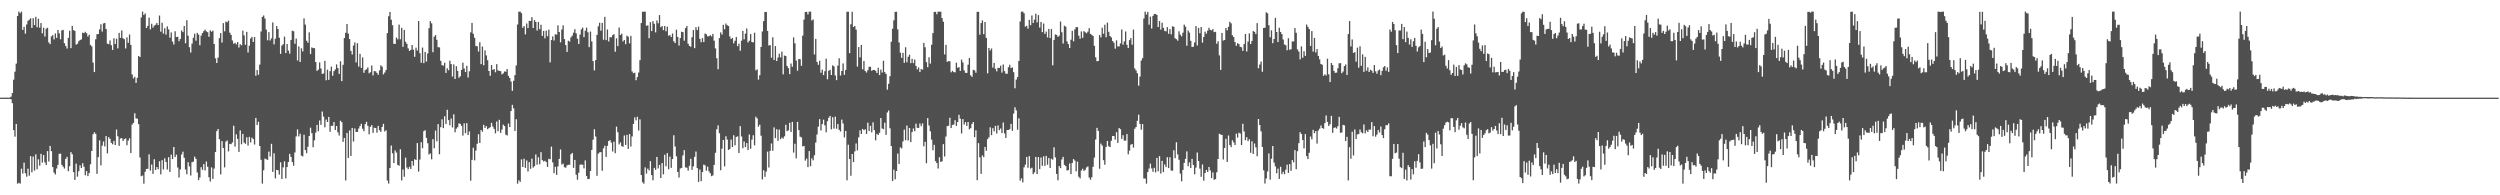 <svg xmlns="http://www.w3.org/2000/svg" width="1920" height="150"><path fill="#4f4f4f" d="M0 74.998h1v1H0zM1 74.989h1v1H1zM2 74.986h1v1H2zM3 74.989h1v1H3zM4 74.982h1v1H4zM5 74.982h1v1H5zM6 74.986h1v1H6zM7 74.982h1v1H7zM8 74.252h1v2.007H8zM9 71.468h1v7.807H9zM10 61.16h1v38.769H10zM11 55.039h1v49.909H11zM12 48.85h1v46.351H12zM13 12.263h1v128.814H13zM14 8.922h1v131.437H14zM15 10.137h1v130.936H15zM16 8.922h1v120.634H16zM17 22.993h1v110.277H17zM18 20.599h1v104.278H18zM19 25.88h1v107.162H19zM20 18.764h1v116.906H20zM21 16.051h1v113.479H21zM22 15.108h1v119.849H22zM23 14.035h1v105.884H23zM24 21.469h1v110.865H24zM25 13.966h1v106.235H25zM26 19.258h1v111.772H26zM27 12.897h1v105.614H27zM28 20.931h1v109.032H28zM29 14.378h1v107.999H29zM30 21.233h1v106.024H30zM31 17.729h1v100.439H31zM32 25.573h1v99.261H32zM33 21.252h1v97.814H33zM34 28.045h1v96.672H34zM35 22.002h1v104.74H35zM36 21.334h1v94.747H36zM37 32.565h1v91.515H37zM38 33.879h1v78.176H38zM39 27.965h1v88.148H39zM40 27.006h1v101.302H40zM41 30.27h1v102.271H41zM42 25.687h1v108.3H42zM43 29.089h1v100.364H43zM44 23.016h1v103.662H44zM45 25.603h1v92.561H45zM46 30.151h1v87.803H46zM47 23.341h1v103.243H47zM48 22.92h1v105.095H48zM49 33.154h1v96.265H49zM50 35.298h1v86.768H50zM51 37.289h1v83.186H51zM52 29.107h1v102.385H52zM53 23.6h1v104.022H53zM54 36.971h1v79.865H54zM55 19.867h1v98.613H55zM56 23.156h1v109.036H56zM57 23.689h1v114.514H57zM58 34.259h1v91.419H58zM59 33.646h1v102.031H59zM60 31.673h1v99.872H60zM61 30.771h1v96.21H61zM62 30.244h1v98.801H62zM63 25.106h1v100.217H63zM64 25.431h1v102.591H64zM65 24.431h1v110.236H65zM66 25.495h1v105.931H66zM67 28.068h1v107.219H67zM68 26.658h1v106.292H68zM69 34.522h1v91.628H69zM70 35.621h1v80.286H70zM71 48.083h1v55.019H71zM72 55.369h1v46.283H72zM73 30.139h1v72.607H73zM74 26.331h1v107.194H74zM75 26.136h1v94.555H75zM76 22.602h1v85.227H76zM77 18.64h1v108.37H77zM78 24.209h1v87.702H78zM79 17.999h1v90.702H79zM80 17.599h1v94.818H80zM81 22.321h1v82.16H81zM82 33.543h1v84.278H82zM83 33.911h1v71.442H83zM84 31.098h1v75.488H84zM85 34.692h1v75.017H85zM86 38.349h1v72.479H86zM87 29.432h1v78.771H87zM88 33.865h1v77.514H88zM89 29.675h1v69.805H89zM90 37.122h1v67.505H90zM91 25.23h1v86.779H91zM92 29.105h1v77.23H92zM93 23.396h1v82.705H93zM94 29.411h1v78.78H94zM95 30.096h1v76.784H95zM96 37.241h1v69.043H96zM97 28.702h1v82.827H97zM98 32.861h1v75.115H98zM99 26.477h1v79.755H99zM100 34.509h1v83.056H100zM101 57.193h1v38.476H101zM102 60.228h1v34.209H102zM103 58.974h1v28.032H103zM104 63.622h1v27.24H104zM105 59.711h1v31.495H105zM106 42.979h1v52.341H106zM107 43.838h1v77.1H107zM108 13.403h1v121.936H108zM109 8.931h1v125.871H109zM110 11.533h1v129.524H110zM111 10.304h1v121.646H111zM112 21.57h1v108.178H112zM113 19.867h1v109.753H113zM114 13.568h1v104.948H114zM115 22.563h1v108.469H115zM116 18.212h1v108.144H116zM117 21.263h1v112.28H117zM118 19.682h1v102.644H118zM119 19.022h1v111.536H119zM120 17.679h1v110.618H120zM121 19.272h1v110.746H121zM122 11.95h1v111.881H122zM123 24.316h1v109.629H123zM124 17.516h1v105.521H124zM125 25.797h1v104.37H125zM126 21.641h1v99.97H126zM127 26.564h1v97.865H127zM128 20.27h1v109.908H128zM129 22.572h1v98.16H129zM130 28.951h1v103.07H130zM131 24.925h1v93.841H131zM132 31.895h1v90.256H132zM133 34.129h1v78.762H133zM134 24.007h1v96.61H134zM135 28.402h1v90.398H135zM136 28.258h1v100.337H136zM137 31.645h1v104.695H137zM138 29.926h1v100.186H138zM139 23.38h1v95.239H139zM140 24.692h1v91.801H140zM141 19.949h1v101.259H141zM142 33.252h1v96.933H142zM143 15.573h1v118.238H143zM144 27.468h1v97.166H144zM145 36.237h1v91.547H145zM146 40.352h1v94.482H146zM147 33.481h1v91.142H147zM148 28.995h1v95.152H148zM149 25.925h1v94.372H149zM150 31.215h1v90.801H150zM151 25.239h1v107.217H151zM152 26.589h1v111.756H152zM153 34.689h1v101.683H153zM154 27.39h1v101.007H154zM155 25.399h1v105.132H155zM156 23.888h1v102.174H156zM157 22.808h1v108.055H157zM158 24.09h1v99.982H158zM159 24.733h1v103.344H159zM160 28.258h1v107.885H160zM161 23.293h1v116.1H161zM162 24.362h1v104.193H162zM163 23.527h1v113.889H163zM164 33.82h1v95.654H164zM165 44.783h1v72.024H165zM166 48.409h1v52.376H166zM167 44.229h1v54.827H167zM168 29.297h1v77.601H168zM169 25.433h1v108.51H169zM170 32.689h1v75.713H170zM171 17.773h1v95.932H171zM172 24.067h1v104.486H172zM173 16.573h1v92.231H173zM174 17.118h1v90.757H174zM175 15.836h1v100.432H175zM176 25.104h1v85.404H176zM177 26.816h1v83.946H177zM178 31.075h1v78.354H178zM179 33.568h1v62.98H179zM180 32.872h1v79.686H180zM181 34.076h1v69.08H181zM182 32.247h1v74.413H182zM183 36.516h1v80.156H183zM184 33.929h1v66.203H184zM185 34.818h1v75.967H185zM186 23.531h1v79.324H186zM187 27.184h1v82.332H187zM188 34.403h1v76.059H188zM189 24.493h1v80.913H189zM190 40.279h1v71.529H190zM191 35.065h1v70.075H191zM192 29.61h1v79.814H192zM193 28.326h1v77.411H193zM194 32.227h1v74.6H194zM195 28.482h1v82.543H195zM196 58.186h1v32.408H196zM197 53.764h1v42.213H197zM198 57.456h1v36.095H198zM199 49.615h1v62.513H199zM200 24.179h1v98.553H200zM201 12.975h1v128.05H201zM202 11.872h1v118.917H202zM203 14.225h1v107.592H203zM204 22.714h1v99.581H204zM205 30.917h1v91.854H205zM206 24.694h1v91.723H206zM207 31.091h1v89.114H207zM208 29.466h1v80.979H208zM209 17.21h1v114.809H209zM210 34.085h1v83.635H210zM211 29.711h1v107.306H211zM212 20.039h1v110.49H212zM213 22.337h1v108.391H213zM214 28.99h1v105.095H214zM215 41.352h1v83.344H215zM216 35.017h1v102.438H216zM217 33.971h1v94.605H217zM218 28.088h1v95.839H218zM219 40.752h1v96.274H219zM220 33.788h1v94.502H220zM221 38.864h1v85.544H221zM222 41.203h1v76.967H222zM223 30.7h1v89.819H223zM224 23.605h1v100.84H224zM225 24.021h1v103.202H225zM226 33.602h1v83.513H226zM227 29.659h1v75.12H227zM228 46.452h1v52.904H228zM229 35.625h1v69.114H229zM230 47.603h1v55.09H230zM231 37.054h1v82.506H231zM232 39.462h1v80.664H232zM233 14.129h1v89.338H233zM234 18.913h1v96.301H234zM235 31.265h1v86.372H235zM236 32.822h1v79.869H236zM237 24.868h1v79.601H237zM238 41.521h1v56.535H238zM239 36.397h1v65.868H239zM240 36.987h1v76.088H240zM241 36.974h1v70.792H241zM242 47.69h1v54.15H242zM243 54.444h1v41.449H243zM244 53.46h1v47.322H244zM245 47.926h1v44.573H245zM246 52.565h1v43.346H246zM247 56.767h1v28.885H247zM248 56.348h1v33.191H248zM249 46.733h1v50.989H249zM250 61.642h1v30.19H250zM251 53.529h1v40.169H251zM252 61.347h1v28.434H252zM253 54.678h1v46.526H253zM254 51.125h1v45.564H254zM255 58.175h1v38.425H255zM256 54.613h1v39.11H256zM257 53.318h1v46.5H257zM258 49.457h1v47.311H258zM259 52.254h1v49.398H259zM260 56.738h1v47.347H260zM261 47.074h1v45.635H261zM262 62.29h1v31.536H262zM263 49.743h1v59.19H263zM264 29.194h1v76.759H264zM265 25.124h1v113.459H265zM266 18.498h1v83.591H266zM267 25.854h1v95.427H267zM268 29.981h1v70.215H268zM269 39.066h1v80.673H269zM270 41.819h1v56.441H270zM271 34.996h1v73.706H271zM272 32.609h1v66.008H272zM273 47.903h1v53.397H273zM274 33.176h1v68.127H274zM275 51.141h1v47.594H275zM276 41.386h1v55.44H276zM277 52.103h1v42.996H277zM278 44.073h1v54.779H278zM279 55.902h1v44.852H279zM280 53.835h1v41.517H280zM281 53.201h1v40.352H281zM282 51.75h1v44.843H282zM283 56.257h1v46.91H283zM284 55.437h1v41.957H284zM285 50.331h1v45.786H285zM286 57.928h1v44.095H286zM287 54.595h1v43.484H287zM288 54.787h1v43.511H288zM289 55.943h1v45.944H289zM290 57.39h1v39.252H290zM291 53.993h1v46.075H291zM292 50.164h1v51.103H292zM293 51.224h1v46.262H293zM294 57.163h1v37.974H294zM295 55.726h1v45.262H295zM296 53.824h1v46.242H296zM297 25.424h1v113.228H297zM298 12.486h1v128.505H298zM299 9.142h1v119.865H299zM300 15.161h1v96.633H300zM301 19.345h1v98.423H301zM302 33.584h1v91.65H302zM303 33.765h1v81.813H303zM304 28.837h1v88.384H304zM305 30.199h1v96.462H305zM306 18.901h1v108.382H306zM307 30.155h1v84.461H307zM308 21.352h1v117.267H308zM309 35.918h1v94.216H309zM310 22.925h1v112.811H310zM311 32.071h1v88.995H311zM312 33.62h1v94.99H312zM313 37.143h1v92.756H313zM314 39.171h1v88.911H314zM315 38.297h1v91.458H315zM316 34.545h1v89.107H316zM317 38.095h1v89.101H317zM318 43.602h1v78.643H318zM319 36.623h1v86.322H319zM320 38.807h1v71.076H320zM321 16.104h1v115.665H321zM322 40.835h1v81.678H322zM323 48.191h1v61.037H323zM324 36.507h1v77.329H324zM325 48.482h1v52.287H325zM326 39.809h1v60.194H326zM327 47.237h1v58.638H327zM328 41.075h1v68.959H328zM329 21.68h1v96.997H329zM330 16.225h1v101.577H330zM331 17.899h1v104.454H331zM332 40.082h1v66.823H332zM333 28.18h1v85.667H333zM334 26.962h1v73.323H334zM335 30.549h1v77.97H335zM336 36.248h1v59.091H336zM337 36.417h1v82.078H337zM338 46.699h1v50.986H338zM339 50.029h1v41.595H339zM340 50.503h1v47.924H340zM341 48.189h1v41.087H341zM342 56.012h1v39.265H342zM343 52.419h1v31.913H343zM344 53.947h1v38.331H344zM345 46.577h1v49.627H345zM346 49.242h1v41.801H346zM347 58.775h1v39.103H347zM348 49.452h1v38.361H348zM349 60.658h1v40.945H349zM350 50.86h1v47.974H350zM351 54.451h1v43.232H351zM352 59.676h1v35.095H352zM353 58.564h1v36.581H353zM354 53.703h1v42.969H354zM355 48.141h1v55.981H355zM356 52.572h1v42.124H356zM357 55.328h1v46.988H357zM358 50.587h1v43.999H358zM359 59.47h1v44.253H359zM360 54.746h1v46.21H360zM361 24.898h1v113.862H361zM362 17.542h1v105.228H362zM363 25.969h1v87.48H363zM364 28.988h1v94.221H364zM365 35.287h1v80.396H365zM366 35.596h1v74.836H366zM367 39.594h1v63.502H367zM368 32.476h1v77.359H368zM369 49.249h1v50.609H369zM370 35.717h1v65.468H370zM371 50.116h1v45.752H371zM372 38.686h1v59.569H372zM373 42.565h1v54.275H373zM374 46.234h1v52.998H374zM375 54.529h1v43.9H375zM376 58.214h1v39.426H376zM377 49.974h1v44.401H377zM378 53.698h1v43.433H378zM379 53.004h1v45.953H379zM380 55.483h1v46.903H380zM381 49.249h1v44.049H381zM382 54.046h1v46.745H382zM383 54.41h1v37.583H383zM384 54.62h1v47.425H384zM385 57.097h1v42.394H385zM386 56.362h1v39.375H386zM387 54.893h1v41.9H387zM388 55.039h1v48.364H388zM389 52.993h1v51.06H389zM390 58.221h1v36.654H390zM391 59.892h1v37.67H391zM392 62.601h1v22.712H392zM393 69.772h1v10.762H393zM394 62h1v21.268H394zM395 57.706h1v42.845H395zM396 50.203h1v41.387H396zM397 18.858h1v122.22H397zM398 9.02h1v129.428H398zM399 8.922h1v130.758H399zM400 10.087h1v112.334H400zM401 21.32h1v106.928H401zM402 20.036h1v101.852H402zM403 26.431h1v102.509H403zM404 18.031h1v105.221H404zM405 21.552h1v110.208H405zM406 16.04h1v108.459H406zM407 16.143h1v113.477H407zM408 13.213h1v108.64H408zM409 21.499h1v107.205H409zM410 15.484h1v112.133H410zM411 16.841h1v101.79H411zM412 23.454h1v103.072H412zM413 16.837h1v103.969H413zM414 22.405h1v103.735H414zM415 18.981h1v97.901H415zM416 27.557h1v95.445H416zM417 23.776h1v100.24H417zM418 29.459h1v94.012H418zM419 23.504h1v100.95H419zM420 27.809h1v100.408H420zM421 22.808h1v99.171H421zM422 47.935h1v74.363H422zM423 30.759h1v81.884H423zM424 27.967h1v96.761H424zM425 31.068h1v101.921H425zM426 26.317h1v101.767H426zM427 26.608h1v107.679H427zM428 19.437h1v108.366H428zM429 24.559h1v97.462H429zM430 32.515h1v82.298H430zM431 22.682h1v103.692H431zM432 19.469h1v106.152H432zM433 30.002h1v98.412H433zM434 34.685h1v94.113H434zM435 39.89h1v87.128H435zM436 31.272h1v95.306H436zM437 31.879h1v94.644H437zM438 28.729h1v89.728H438zM439 27.39h1v90.069H439zM440 25.067h1v103.852H440zM441 22.424h1v100.391H441zM442 25.616h1v108.563H442zM443 29.739h1v108.316H443zM444 33.772h1v98.84H444zM445 26.569h1v99.929H445zM446 22.538h1v103.781H446zM447 21.181h1v105.354H447zM448 28.5h1v100.824H448zM449 23.557h1v99.652H449zM450 21.213h1v113.99H450zM451 24.786h1v112.765H451zM452 36.209h1v101.195H452zM453 24.223h1v107.1H453zM454 31.817h1v83.31H454zM455 46.902h1v60.41H455zM456 54.082h1v45.171H456zM457 46.111h1v58.743H457zM458 26.756h1v108.27H458zM459 20.229h1v97.807H459zM460 17.436h1v99.613H460zM461 23.547h1v93.218H461zM462 17.567h1v113.605H462zM463 30.519h1v83.44H463zM464 12.973h1v98.931H464zM465 30.807h1v89.721H465zM466 22.643h1v89.4H466zM467 31.863h1v76.486H467zM468 28.585h1v79.041H468zM469 28.665h1v80.849H469zM470 27.054h1v89.288H470zM471 26.216h1v82.659H471zM472 39.752h1v77.922H472zM473 29.43h1v67.848H473zM474 35.431h1v66.155H474zM475 21.087h1v89.842H475zM476 26.905h1v82.447H476zM477 25.802h1v86.436H477zM478 31.858h1v80.838H478zM479 30.695h1v73.332H479zM480 33.952h1v77.347H480zM481 27.393h1v76.168H481zM482 28.205h1v86.148H482zM483 33.259h1v69.725H483zM484 27.534h1v84.978H484zM485 54.893h1v49.918H485zM486 56.236h1v38.924H486zM487 55.822h1v34.358H487zM488 61.581h1v30.87H488zM489 59.205h1v30.453H489zM490 55.692h1v44.537H490zM491 46.255h1v45.424H491zM492 17.702h1v116.766H492zM493 9.025h1v130.906H493zM494 9.02h1v132.037H494zM495 8.922h1v119.634H495zM496 19.835h1v113.559H496zM497 19.439h1v110.037H497zM498 29.338h1v101.511H498zM499 17.045h1v106.768H499zM500 23.868h1v110.632H500zM501 16.244h1v122.268H501zM502 18.295h1v110.623H502zM503 24.868h1v105.58H503zM504 15.729h1v104.806H504zM505 17.873h1v111.467H505zM506 11.593h1v115.001H506zM507 20.895h1v115.839H507zM508 19.995h1v105.225H508zM509 23.147h1v110.721H509zM510 19.972h1v98.885H510zM511 24.037h1v103.687H511zM512 20.471h1v97.088H512zM513 27.443h1v102.541H513zM514 26.889h1v93.392H514zM515 28.445h1v100.485H515zM516 25.683h1v96.464H516zM517 31.764h1v72.124H517zM518 33.005h1v79.517H518zM519 22.774h1v97.283H519zM520 28.372h1v103.676H520zM521 34.946h1v101.374H521zM522 29.26h1v100.174H522zM523 24.378h1v104.612H523zM524 24.687h1v94.651H524zM525 31.24h1v84.042H525zM526 21.616h1v106.954H526zM527 19.993h1v108.824H527zM528 33.547h1v97.482H528zM529 35.291h1v92.026H529zM530 35.907h1v86.066H530zM531 28.546h1v101.937H531zM532 23.115h1v104.614H532zM533 36.96h1v83.507H533zM534 20.881h1v95.498H534zM535 23.101h1v105.972H535zM536 20.43h1v119.268H536zM537 29.814h1v100.392H537zM538 32.476h1v106.681H538zM539 29.301h1v102.861H539zM540 32.327h1v94.097H540zM541 25.758h1v101.197H541zM542 26.392h1v104.619H542zM543 27.944h1v100.064H543zM544 27.782h1v103.859H544zM545 26.967h1v106.139H545zM546 27.94h1v107.366H546zM547 26.035h1v108.654H547zM548 31.231h1v95.427H548zM549 37.154h1v80.174H549zM550 44.762h1v54.571H550zM551 53.123h1v43.165H551zM552 29.224h1v73.058H552zM553 24.893h1v105.88H553zM554 26.543h1v87.638H554zM555 19.054h1v88.441H555zM556 22.456h1v105.287H556zM557 18.093h1v86.582H557zM558 19.329h1v87.841H558zM559 20.041h1v95.179H559zM560 27.992h1v86.436H560zM561 29.988h1v77.191H561zM562 29.118h1v83.827H562zM563 33.27h1v70.579H563zM564 31.268h1v80.355H564zM565 28.388h1v76.802H565zM566 35.422h1v69.251H566zM567 33.559h1v83.964H567zM568 38.983h1v57.876H568zM569 31.208h1v73.598H569zM570 23.698h1v90.155H570zM571 30.228h1v78.411H571zM572 25.804h1v87.12H572zM573 21.849h1v88.027H573zM574 32.597h1v82.639H574zM575 31.288h1v72.019H575zM576 26.166h1v88.082H576zM577 32.277h1v74.951H577zM578 32.552h1v71.348H578zM579 25.14h1v86.464H579zM580 54.002h1v35.656H580zM581 53.256h1v37.69H581zM582 61.121h1v36.137H582zM583 57.77h1v37.997H583zM584 36.065h1v68.155H584zM585 24.147h1v113.692H585zM586 16.232h1v114.555H586zM587 9.222h1v126.626H587zM588 9.096h1v122.705H588zM589 23.749h1v92.659H589zM590 34.923h1v93.701H590zM591 34.66h1v81.188H591zM592 44.332h1v65.83H592zM593 28.596h1v87.203H593zM594 46.074h1v51.753H594zM595 35.387h1v70.693H595zM596 46.836h1v52.456H596zM597 44.176h1v63.985H597zM598 41.249h1v58.237H598zM599 44.085h1v62.804H599zM600 39.61h1v66.04H600zM601 57.097h1v49.359H601zM602 42.654h1v61.994H602zM603 43.025h1v52.783H603zM604 50.658h1v50.078H604zM605 52.341h1v47.743H605zM606 56.946h1v37.354H606zM607 48.82h1v52.529H607zM608 51.288h1v42.357H608zM609 28.729h1v88.453H609zM610 33.263h1v77.166H610zM611 46.474h1v75.182H611zM612 54.314h1v39.3H612zM613 45.261h1v54.612H613zM614 45.536h1v59.421H614zM615 50.592h1v54.953H615zM616 27.413h1v85.015H616zM617 15.07h1v97.033H617zM618 9.201h1v114.156H618zM619 9.068h1v112.758H619zM620 11.066h1v117.294H620zM621 8.958h1v107.074H621zM622 8.929h1v118.759H622zM623 15.72h1v105.9H623zM624 14.964h1v108.169H624zM625 41.81h1v77.441H625zM626 29.869h1v79.663H626zM627 47.564h1v55.727H627zM628 49.757h1v47.53H628zM629 46.646h1v44.859H629zM630 55.863h1v44.31H630zM631 53.405h1v41.934H631zM632 57.635h1v34.246H632zM633 54.698h1v41.577H633zM634 45.037h1v56.619H634zM635 60.851h1v32.252H635zM636 54.302h1v36.152H636zM637 53.661h1v35.351H637zM638 57.58h1v41.749H638zM639 50.178h1v39.892H639zM640 51.018h1v47.771H640zM641 57.969h1v31.611H641zM642 61.551h1v37.336H642zM643 50.359h1v44.825H643zM644 44.728h1v55.013H644zM645 57.992h1v43.031H645zM646 54.508h1v37.34H646zM647 48.683h1v46.136H647zM648 57.472h1v48.039H648zM649 53.703h1v46.871H649zM650 9.036h1v129.455H650zM651 8.94h1v102.206H651zM652 40.787h1v81.399H652zM653 18.629h1v116.322H653zM654 9.004h1v109.292H654zM655 20.755h1v103.742H655zM656 19.904h1v96.354H656zM657 22.723h1v87.448H657zM658 51.141h1v64.344H658zM659 36.129h1v69.37H659zM660 44.071h1v56.042H660zM661 34.575h1v68.338H661zM662 53.172h1v45.825H662zM663 46.845h1v53.159H663zM664 54.485h1v44.788H664zM665 55.696h1v47.155H665zM666 53.927h1v40.272H666zM667 51.24h1v49.439H667zM668 51.283h1v45.404H668zM669 54.387h1v47.288H669zM670 53.714h1v40.213H670zM671 53.773h1v46.18H671zM672 54.366h1v53.406H672zM673 56.055h1v46.761H673zM674 52.027h1v51.641H674zM675 57.639h1v44.356H675zM676 53.455h1v37.153H676zM677 55.705h1v42.976H677zM678 46.651h1v52.63H678zM679 55.403h1v38.835H679zM680 56.797h1v46.709H680zM681 68.852h1v17.526H681zM682 64.355h1v20.536H682zM683 58.498h1v39.991H683zM684 32.046h1v80.142H684zM685 22.062h1v117.009H685zM686 15.639h1v114.649H686zM687 9.13h1v128.597H687zM688 9h1v122.332H688zM689 22.556h1v95.363H689zM690 32.62h1v93.289H690zM691 40.441h1v72.74H691zM692 44.453h1v69.558H692zM693 40.597h1v68.011H693zM694 48.246h1v51.27H694zM695 36.321h1v71.348H695zM696 47.848h1v48.574H696zM697 43.641h1v64.31H697zM698 42h1v56.294H698zM699 48.473h1v60.662H699zM700 45.22h1v56.221H700zM701 48.461h1v50.215H701zM702 45.74h1v55.061H702zM703 50.636h1v44.349H703zM704 53.318h1v44.896H704zM705 51.812h1v46.466H705zM706 55.332h1v39.535H706zM707 53.034h1v43.832H707zM708 53.526h1v41.243H708zM709 32.861h1v79.535H709zM710 36.285h1v72.66H710zM711 47.729h1v77.647H711zM712 51.588h1v39.155H712zM713 43.982h1v52.389H713zM714 48.85h1v52.007H714zM715 34.335h1v72.879H715zM716 25.447h1v89.977H716zM717 9.164h1v102.073H717zM718 9.064h1v114.678H718zM719 10.943h1v114.314H719zM720 8.938h1v120.471H720zM721 8.949h1v111.776H721zM722 8.993h1v115.395H722zM723 13.889h1v110.004H723zM724 16.706h1v94.01H724zM725 41.785h1v78.446H725zM726 34.458h1v70.398H726zM727 47.466h1v49.407H727zM728 46.953h1v49.595H728zM729 47.031h1v43.44H729zM730 55.554h1v42.781H730zM731 54.424h1v41.506H731zM732 55.369h1v40.247H732zM733 55.607h1v36.725H733zM734 48.141h1v48.519H734zM735 52h1v41.767H735zM736 51.544h1v36.624H736zM737 54.46h1v36.69H737zM738 45.77h1v56.731H738zM739 47.992h1v43.504H739zM740 54.025h1v41.664H740zM741 55.891h1v37.942H741zM742 55.996h1v40.739H742zM743 49.679h1v43.999H743zM744 44.543h1v54.823H744zM745 57.857h1v40.581H745zM746 58.999h1v36.185H746zM747 53.611h1v40.069H747zM748 54.014h1v51.309H748zM749 55.868h1v44.23H749zM750 9.057h1v129.348H750zM751 9.05h1v100.897H751zM752 26.619h1v94.193H752zM753 17.695h1v115.85H753zM754 15.635h1v103.728H754zM755 26.216h1v94.52H755zM756 16.917h1v95.946H756zM757 29.095h1v86.677H757zM758 56.321h1v50.513H758zM759 36.809h1v68.64H759zM760 38.779h1v59.006H760zM761 37.207h1v66.594H761zM762 51.913h1v46.521H762zM763 48.306h1v52.543H763zM764 52.856h1v43.834H764zM765 54.79h1v47.775H765zM766 52.041h1v44.257H766zM767 52.247h1v47.713H767zM768 50.441h1v48.27H768zM769 55.737h1v46.436H769zM770 49.5h1v44.61H770zM771 54.632h1v47.81H771zM772 56.584h1v49.35H772zM773 56.632h1v43.218H773zM774 51.604h1v48.258H774zM775 49.731h1v49.444H775zM776 52.336h1v42.79H776zM777 51.764h1v48.668H777zM778 55.437h1v31.787H778zM779 67.795h1v14.58H779zM780 61.146h1v23.664H780zM781 59.196h1v40.44H781zM782 46.788h1v44.095H782zM783 16.493h1v122.245H783zM784 9.027h1v127.967H784zM785 8.922h1v131.151H785zM786 10.206h1v118.29H786zM787 20.49h1v105.999H787zM788 19.803h1v100.732H788zM789 22.009h1v106.828H789zM790 15.241h1v104.678H790zM791 19.341h1v110.121H791zM792 11.856h1v116.96H792zM793 17.628h1v116.123H793zM794 15.106h1v117.274H794zM795 10.499h1v110.004H795zM796 17.187h1v116.48H796zM797 11.593h1v108.97H797zM798 21.153h1v108.739H798zM799 16.841h1v104.154H799zM800 24.68h1v102.637H800zM801 18.093h1v101.952H801zM802 26.035h1v101.355H802zM803 24.239h1v95.461H803zM804 28.699h1v97.839H804zM805 22.167h1v99.176H805zM806 29.242h1v99.801H806zM807 22.302h1v99.599H807zM808 50.162h1v72.452H808zM809 30.675h1v82.479H809zM810 26.47h1v94.431H810zM811 26.775h1v106.796H811zM812 28.365h1v110.142H812zM813 27.429h1v100.131H813zM814 16.528h1v112.582H814zM815 24.781h1v97.686H815zM816 33.435h1v87.041H816zM817 19.757h1v106.892H817zM818 20.492h1v107.107H818zM819 31.769h1v99.167H819zM820 33.911h1v96.778H820zM821 36.857h1v88.661H821zM822 30.499h1v103.168H822zM823 23.678h1v101.474H823zM824 31.732h1v90.407H824zM825 22.515h1v100.829H825zM826 20.805h1v110.781H826zM827 20.842h1v103.305H827zM828 27.409h1v108.316H828zM829 29.759h1v107.313H829zM830 24.12h1v106.828H830zM831 29.036h1v100.538H831zM832 23.904h1v107.398H832zM833 24.767h1v105.64H833zM834 25.573h1v103.014H834zM835 24.346h1v103.516H835zM836 21.609h1v114.761H836zM837 26.001h1v112.026H837zM838 26.749h1v109.414H838zM839 27.681h1v100.417H839zM840 35.168h1v85.853H840zM841 43.989h1v63.163H841zM842 47.035h1v51.172H842zM843 46.809h1v53.74H843zM844 26.937h1v102.648H844zM845 28.706h1v81.565H845zM846 21.247h1v90.503H846zM847 25.919h1v97.121H847zM848 18.981h1v107.535H848zM849 28.617h1v84.182H849zM850 17.363h1v90.908H850zM851 24.445h1v87.903H851zM852 27.637h1v85.328H852zM853 28.716h1v79.402H853zM854 31.501h1v72.872H854zM855 32.794h1v71.629H855zM856 37.392h1v69.81H856zM857 30.961h1v70.588H857zM858 35.616h1v74.173H858zM859 35.628h1v62.71H859zM860 33.309h1v65.919H860zM861 22.65h1v84.001H861zM862 34.328h1v69.487H862zM863 31.812h1v76.207H863zM864 24.181h1v83.824H864zM865 34.399h1v68.544H865zM866 36.898h1v81.611H866zM867 30.801h1v84.85H867zM868 29.235h1v81.918H868zM869 34.314h1v76.285H869zM870 22.719h1v90.629H870zM871 52.508h1v46.377H871zM872 54.062h1v43.536H872zM873 56.223h1v36.576H873zM874 65.81h1v22.248H874zM875 58.855h1v36.304H875zM876 46.47h1v53.163H876zM877 44.634h1v50.625H877zM878 14.241h1v122.873H878zM879 8.945h1v128.217H879zM880 11.183h1v129.886H880zM881 9.155h1v122.975H881zM882 18.942h1v110.565H882zM883 12.762h1v112.927H883zM884 21.936h1v107.388H884zM885 12.179h1v119.76H885zM886 10.817h1v118.066H886zM887 10.714h1v121.673H887zM888 11.458h1v109.819H888zM889 20.798h1v110.758H889zM890 16.161h1v103.76H890zM891 22.739h1v110.52H891zM892 17.448h1v106.095H892zM893 21.407h1v110.806H893zM894 23.637h1v102.66H894zM895 24.092h1v104.234H895zM896 20.856h1v99.876H896zM897 25.944h1v103.145H897zM898 22.371h1v98.398H898zM899 26.413h1v104.58H899zM900 20.24h1v110.867H900zM901 20.604h1v94.779H901zM902 29.372h1v92.142H902zM903 30.087h1v79.167H903zM904 31.219h1v87.356H904zM905 24.046h1v98.656H905zM906 26.617h1v106.718H906zM907 27.908h1v111.376H907zM908 25.106h1v105.393H908zM909 18.892h1v106.203H909zM910 20.469h1v101.529H910zM911 35.14h1v81.154H911zM912 23.417h1v104.218H912zM913 25.031h1v99.673H913zM914 31.341h1v97.714H914zM915 36.104h1v85.898H915zM916 35.841h1v90.875H916zM917 32.687h1v101.197H917zM918 20.036h1v108.661H918zM919 34.923h1v82.248H919zM920 21.416h1v102.298H920zM921 25.568h1v103.923H921zM922 20.757h1v115.038H922zM923 32.739h1v93.568H923zM924 28.354h1v110.415H924zM925 24.319h1v108.611H925zM926 25.854h1v104.683H926zM927 23.511h1v108.574H927zM928 21.352h1v106.864H928zM929 22.955h1v107.952H929zM930 23.355h1v113.427H930zM931 22.387h1v110.034H931zM932 24.655h1v113.417H932zM933 24.431h1v113.166H933zM934 33.602h1v98.686H934zM935 31.67h1v90.417H935zM936 42.529h1v60.199H936zM937 53.664h1v49.661H937zM938 25.298h1v78.397H938zM939 31.11h1v91.41H939zM940 30.734h1v82.925H940zM941 21.483h1v85.104H941zM942 23.286h1v101.062H942zM943 20.583h1v83.472H943zM944 16.676h1v94.641H944zM945 17.908h1v95.076H945zM946 27.07h1v80.654H946zM947 28.443h1v80.938H947zM948 32.325h1v79.05H948zM949 35.191h1v67.471H949zM950 33.167h1v72.492H950zM951 33.87h1v68.063H951zM952 35.946h1v66.621H952zM953 36.285h1v75.109H953zM954 39.054h1v55.999H954zM955 33.849h1v67.159H955zM956 26.129h1v81.531H956zM957 39.512h1v65.85H957zM958 31.961h1v76.436H958zM959 25.642h1v81.291H959zM960 33.797h1v83.575H960zM961 31.414h1v77.088H961zM962 23.856h1v94.356H962zM963 24.449h1v85.731H963zM964 26.175h1v86.958H964zM965 17.77h1v102.225H965zM966 52.425h1v38.942H966zM967 49.562h1v46.445H967zM968 47.271h1v53.655H968zM969 55.067h1v57.808H969zM970 21.428h1v109.32H970zM971 21.279h1v119.664H971zM972 9.405h1v127.723H972zM973 10.226h1v121.481H973zM974 19.361h1v98.496H974zM975 28.601h1v109.405H975zM976 23.266h1v98.647H976zM977 33.192h1v78.917H977zM978 29.931h1v94.951H978zM979 13.737h1v114.056H979zM980 24.561h1v108.515H980zM981 32.327h1v97.212H981zM982 21.284h1v116.084H982zM983 24.55h1v103.536H983zM984 26.18h1v107.574H984zM985 30.318h1v101.591H985zM986 34.131h1v99.659H986zM987 34.717h1v95.603H987zM988 38.603h1v87.858H988zM989 29.386h1v103.388H989zM990 38.182h1v87.81H990zM991 37.841h1v93.312H991zM992 31.831h1v91.117H992zM993 31.778h1v92.923H993zM994 21.54h1v93.733H994zM995 25.184h1v104.775H995zM996 37.937h1v78.194H996zM997 39.649h1v70.316H997zM998 45.602h1v55.933H998zM999 35.568h1v67.397H999zM1000 44.346h1v63.184H1000zM1001 39.333h1v74.621H1001zM1002 42.924h1v60.039H1002zM1003 18.858h1v101.014H1003zM1004 20.581h1v101.581H1004zM1005 22.332h1v95.028H1005zM1006 35.291h1v69.551H1006zM1007 23.838h1v83.163H1007zM1008 39.615h1v60.146H1008zM1009 29.07h1v73.248H1009zM1010 40.276h1v60.435H1010zM1011 37.663h1v72.616H1011zM1012 42.959h1v57.269H1012zM1013 45.589h1v53.211H1013zM1014 49.162h1v47.221H1014zM1015 49.752h1v48.608H1015zM1016 58.212h1v40.634H1016zM1017 57.088h1v37.457H1017zM1018 57.962h1v30.73H1018zM1019 45.097h1v48.569H1019zM1020 57.063h1v39.686H1020zM1021 63.041h1v32.348H1021zM1022 48.333h1v40.673H1022zM1023 49.992h1v52.003H1023zM1024 54.476h1v43.719H1024zM1025 55.975h1v41.859H1025zM1026 55.781h1v42.93H1026zM1027 52.441h1v44.459H1027zM1028 48.644h1v41.121H1028zM1029 48.509h1v53.433H1029zM1030 56.207h1v45.548H1030zM1031 54.955h1v40.943H1031zM1032 50.755h1v45.532H1032zM1033 49.521h1v58.798H1033zM1034 57.594h1v47.469H1034zM1035 26.177h1v112.381H1035zM1036 16.157h1v96.866H1036zM1037 35.635h1v86.34H1037zM1038 30.286h1v70.874H1038zM1039 40.617h1v78.764H1039zM1040 40.013h1v59.428H1040zM1041 47.379h1v59.377H1041zM1042 36.562h1v66.644H1042zM1043 51.981h1v51H1043zM1044 35.548h1v63.959H1044zM1045 50.537h1v51.078H1045zM1046 41.716h1v60.698H1046zM1047 55.202h1v40.371H1047zM1048 43.684h1v58.766H1048zM1049 54.341h1v45.757H1049zM1050 51.688h1v49.684H1050zM1051 55.289h1v44.173H1051zM1052 53.632h1v45.933H1052zM1053 54.272h1v39.547H1053zM1054 55.975h1v48.657H1054zM1055 49.979h1v46.848H1055zM1056 54.781h1v50.179H1056zM1057 56.607h1v46.766H1057zM1058 54.185h1v45.697H1058zM1059 53.446h1v48.348H1059zM1060 57.772h1v39.398H1060zM1061 54.451h1v49.3H1061zM1062 51.725h1v54.337H1062zM1063 50.686h1v48.567H1063zM1064 54.332h1v41.82H1064zM1065 51.771h1v44.36H1065zM1066 55.199h1v39.561H1066zM1067 22.662h1v112.717H1067zM1068 24.369h1v110.989H1068zM1069 16.832h1v105.163H1069zM1070 18.411h1v92.117H1070zM1071 23.193h1v94.568H1071zM1072 34.662h1v82.47H1072zM1073 40.755h1v69.904H1073zM1074 23.383h1v98.537H1074zM1075 23.385h1v104.99H1075zM1076 18.308h1v110.794H1076zM1077 30.068h1v87.258H1077zM1078 20.718h1v116.718H1078zM1079 32.38h1v97.931H1079zM1080 24.275h1v114.308H1080zM1081 29.107h1v97.741H1081zM1082 34.186h1v94.134H1082zM1083 30.148h1v107.78H1083zM1084 36.028h1v93.852H1084zM1085 31.682h1v102.23H1085zM1086 29.157h1v94.754H1086zM1087 35.113h1v93.649H1087zM1088 39.523h1v84.022H1088zM1089 36.326h1v82.106H1089zM1090 35.383h1v89.352H1090zM1091 22.744h1v106.967H1091zM1092 26.079h1v103.468H1092zM1093 47.717h1v60.92H1093zM1094 32.027h1v80.991H1094zM1095 43.993h1v58.025H1095zM1096 37.681h1v65.729H1096zM1097 40.743h1v66.828H1097zM1098 40.327h1v71.321H1098zM1099 30.849h1v98.641H1099zM1100 8.922h1v101.492H1100zM1101 14.385h1v110.947H1101zM1102 34.751h1v67.141H1102zM1103 22.083h1v91.991H1103zM1104 20.771h1v79.846H1104zM1105 31.895h1v71.449H1105zM1106 36.882h1v73.935H1106zM1107 35.756h1v84.026H1107zM1108 42.595h1v56.207H1108zM1109 41.972h1v54.248H1109zM1110 50.542h1v43.623H1110zM1111 52.586h1v40.847H1111zM1112 46.188h1v47.75H1112zM1113 53.941h1v46.159H1113zM1114 57.445h1v33.305H1114zM1115 56.055h1v34.813H1115zM1116 49.596h1v47.814H1116zM1117 58.34h1v43.143H1117zM1118 51.359h1v41.032H1118zM1119 58.271h1v32.358H1119zM1120 50.047h1v49.583H1120zM1121 53.309h1v43.262H1121zM1122 53.822h1v40.762H1122zM1123 57.17h1v40.602H1123zM1124 50.196h1v48.384H1124zM1125 48.621h1v45.491H1125zM1126 49.427h1v54.115H1126zM1127 51.645h1v55.081H1127zM1128 52.025h1v42.808H1128zM1129 56.495h1v37.263H1129zM1130 49.709h1v53.115H1130zM1131 31.018h1v107.437H1131zM1132 18.807h1v102.074H1132zM1133 25.621h1v78.569H1133zM1134 27.83h1v92.012H1134zM1135 32.696h1v65.894H1135zM1136 37.5h1v80.337H1136zM1137 39.265h1v60.563H1137zM1138 34.9h1v70.973H1138zM1139 41.245h1v62.362H1139zM1140 34.6h1v67.816H1140zM1141 46.891h1v53.037H1141zM1142 41.091h1v58.125H1142zM1143 41.556h1v60.822H1143zM1144 51.771h1v49.995H1144zM1145 44.408h1v53.211H1145zM1146 55.529h1v44.752H1146zM1147 51.233h1v47.835H1147zM1148 55.586h1v41.112H1148zM1149 55.394h1v44.836H1149zM1150 55.254h1v47.702H1150zM1151 57.96h1v36.706H1151zM1152 47.578h1v55.47H1152zM1153 55.243h1v35.244H1153zM1154 55.174h1v49.254H1154zM1155 53.86h1v41.774H1155zM1156 53.579h1v46.294H1156zM1157 56.181h1v40.078H1157zM1158 52.947h1v51.193H1158zM1159 54.38h1v49.689H1159zM1160 61.407h1v32.895H1160zM1161 58.381h1v41.742H1161zM1162 55.399h1v41.934H1162zM1163 68.717h1v12.973H1163zM1164 63.588h1v17.143H1164zM1165 58.868h1v36.754H1165zM1166 54.902h1v45.523H1166zM1167 45.728h1v90.213H1167zM1168 10.268h1v126.578H1168zM1169 8.963h1v131.698H1169zM1170 9.132h1v114.596H1170zM1171 16.946h1v115.562H1171zM1172 14.003h1v110.838H1172zM1173 19.997h1v114.269H1173zM1174 17.308h1v106.084H1174zM1175 24.646h1v110.877H1175zM1176 24.712h1v100.071H1176zM1177 30.602h1v96.198H1177zM1178 31.226h1v87.427H1178zM1179 34.222h1v87.235H1179zM1180 27.413h1v82.415H1180zM1181 27.667h1v86.049H1181zM1182 13.898h1v113.692H1182zM1183 14.781h1v115.267H1183zM1184 10.957h1v123.431H1184zM1185 19.045h1v97.954H1185zM1186 26.072h1v99.558H1186zM1187 22.63h1v96.404H1187zM1188 22.176h1v107.182H1188zM1189 22.126h1v104.33H1189zM1190 16.761h1v117.512H1190zM1191 23.156h1v108.421H1191zM1192 29.787h1v103.946H1192zM1193 26.157h1v100.316H1193zM1194 25.367h1v107.48H1194zM1195 29.356h1v100.607H1195zM1196 27.306h1v105.644H1196zM1197 24.976h1v100.034H1197zM1198 13.662h1v126.651H1198zM1199 18.484h1v110.426H1199zM1200 20.135h1v105.763H1200zM1201 16.34h1v117.917H1201zM1202 20.654h1v114.768H1202zM1203 25.012h1v112.642H1203zM1204 29.878h1v107.37H1204zM1205 29.24h1v95.12H1205zM1206 32.366h1v91.598H1206zM1207 26.042h1v97.054H1207zM1208 28.141h1v91.909H1208zM1209 31.913h1v92.552H1209zM1210 27.83h1v95.711H1210zM1211 18.159h1v119.254H1211zM1212 17.867h1v123.111H1212zM1213 22.616h1v115.139H1213zM1214 22.554h1v107.045H1214zM1215 20.043h1v107.977H1215zM1216 18.182h1v117.359H1216zM1217 22.733h1v111.879H1217zM1218 22.877h1v106.038H1218zM1219 35.877h1v87.313H1219zM1220 26.122h1v101.923H1220zM1221 25.887h1v109.433H1221zM1222 20.494h1v117.826H1222zM1223 25.246h1v102.841H1223zM1224 33.199h1v95.086H1224zM1225 43.675h1v62.463H1225zM1226 42.78h1v64.932H1226zM1227 46.101h1v55.296H1227zM1228 24.348h1v87.821H1228zM1229 33.321h1v96.816H1229zM1230 28.239h1v83.52H1230zM1231 26.36h1v91.602H1231zM1232 20.167h1v106.422H1232zM1233 31.389h1v80.673H1233zM1234 24.918h1v82.829H1234zM1235 35.754h1v78.508H1235zM1236 34.261h1v78.709H1236zM1237 37.193h1v73.96H1237zM1238 40.192h1v67.874H1238zM1239 40.441h1v63.845H1239zM1240 43.282h1v71.289H1240zM1241 40.478h1v63.909H1241zM1242 42.572h1v69.842H1242zM1243 42.785h1v58.377H1243zM1244 37.56h1v65.907H1244zM1245 29.45h1v79.279H1245zM1246 40.315h1v66.587H1246zM1247 31.558h1v75.795H1247zM1248 27.633h1v82.616H1248zM1249 35.6h1v76.237H1249zM1250 31.297h1v87.954H1250zM1251 28.688h1v80.721H1251zM1252 29.21h1v82.705H1252zM1253 29.533h1v81.778H1253zM1254 33.126h1v80.991H1254zM1255 19.984h1v83.701H1255zM1256 56.062h1v45.667H1256zM1257 46.307h1v52.492H1257zM1258 52.503h1v41.934H1258zM1259 47.161h1v54.724H1259zM1260 48.683h1v55.065H1260zM1261 45.996h1v56.764H1261zM1262 25.697h1v110.067H1262zM1263 15.546h1v117.295H1263zM1264 11.465h1v122.133H1264zM1265 17.377h1v110.906H1265zM1266 28.249h1v101.211H1266zM1267 21.538h1v97.594H1267zM1268 29.025h1v98.741H1268zM1269 25.131h1v95.697H1269zM1270 26.575h1v103.85H1270zM1271 24.616h1v104.383H1271zM1272 27.356h1v93.63H1272zM1273 14.268h1v99.945H1273zM1274 18.782h1v109.961H1274zM1275 18.89h1v110.893H1275zM1276 25.207h1v93.433H1276zM1277 23.66h1v103.63H1277zM1278 26.127h1v92.818H1278zM1279 24.36h1v102.957H1279zM1280 19.757h1v96.45H1280zM1281 23.454h1v105.509H1281zM1282 22.506h1v94.25H1282zM1283 31.634h1v95.409H1283zM1284 31.657h1v87.395H1284zM1285 25.136h1v102.387H1285zM1286 30.727h1v91.431H1286zM1287 46.374h1v66.549H1287zM1288 24.584h1v87.326H1288zM1289 17.523h1v106.541H1289zM1290 31.501h1v95.594H1290zM1291 22.49h1v103.806H1291zM1292 29.322h1v111.699H1292zM1293 19.109h1v111.122H1293zM1294 20.126h1v105.008H1294zM1295 27.619h1v92.811H1295zM1296 21.144h1v102.614H1296zM1297 19.329h1v111.083H1297zM1298 30.281h1v103.466H1298zM1299 31.439h1v93.113H1299zM1300 38.349h1v88.625H1300zM1301 33.501h1v93.294H1301zM1302 29.645h1v98.311H1302zM1303 28.354h1v89.56H1303zM1304 23.115h1v96.763H1304zM1305 25.305h1v100.536H1305zM1306 20.21h1v107.043H1306zM1307 30.409h1v100.87H1307zM1308 30.244h1v107.19H1308zM1309 37.981h1v92.96H1309zM1310 26.818h1v105.976H1310zM1311 24.538h1v103.866H1311zM1312 18.484h1v112.902H1312zM1313 23.161h1v109.487H1313zM1314 24.179h1v105.01H1314zM1315 27.23h1v110.387H1315zM1316 26.736h1v106.414H1316zM1317 31.686h1v101.57H1317zM1318 25.04h1v105.155H1318zM1319 33.696h1v88.668H1319zM1320 43.494h1v64.282H1320zM1321 46.767h1v59.773H1321zM1322 37.649h1v65.289H1322zM1323 27.763h1v95.413H1323zM1324 31.471h1v78.979H1324zM1325 18.78h1v88.466H1325zM1326 23.758h1v90.741H1326zM1327 27.846h1v100.277H1327zM1328 28.182h1v80.464H1328zM1329 17.635h1v90.093H1329zM1330 32.14h1v75.39H1330zM1331 26.138h1v81.126H1331zM1332 36.058h1v75.878H1332zM1333 31.84h1v71.027H1333zM1334 36.452h1v68.645H1334zM1335 35.335h1v72.383H1335zM1336 32.046h1v69.469H1336zM1337 35.097h1v75.642H1337zM1338 36.408h1v60.444H1338zM1339 33.369h1v69.565H1339zM1340 26.74h1v84.873H1340zM1341 34.209h1v70.927H1341zM1342 34.216h1v77.324H1342zM1343 30.618h1v76.225H1343zM1344 34.719h1v65.134H1344zM1345 29.068h1v83.085H1345zM1346 28.624h1v80.121H1346zM1347 24.749h1v93.463H1347zM1348 36.937h1v67.738H1348zM1349 22.172h1v94.545H1349zM1350 55.389h1v42.499H1350zM1351 50.022h1v46.134H1351zM1352 50.999h1v50.334H1352zM1353 58.873h1v43.912H1353zM1354 42.254h1v59.755H1354zM1355 26.477h1v96.585H1355zM1356 25.875h1v114.489H1356zM1357 23.302h1v104.276H1357zM1358 14.479h1v103.506H1358zM1359 18.21h1v97.516H1359zM1360 38.283h1v90.101H1360zM1361 32.989h1v85.594H1361zM1362 37.917h1v80.467H1362zM1363 28.304h1v88.151H1363zM1364 44.6h1v58.476H1364zM1365 34.417h1v74.115H1365zM1366 46.761h1v61.009H1366zM1367 43.936h1v70.588H1367zM1368 37.365h1v69.599H1368zM1369 44.126h1v74.891H1369zM1370 38.892h1v62.914H1370zM1371 47.502h1v59.252H1371zM1372 48.441h1v65.564H1372zM1373 38.317h1v66.207H1373zM1374 51.768h1v49.886H1374zM1375 50.244h1v54.191H1375zM1376 51.423h1v44.905H1376zM1377 46.474h1v53.504H1377zM1378 51.647h1v51.076H1378zM1379 52.467h1v55.832H1379zM1380 35.117h1v83.388H1380zM1381 44.328h1v76.489H1381zM1382 46.25h1v57.473H1382zM1383 49.628h1v50.172H1383zM1384 53.355h1v47.356H1384zM1385 41.638h1v68.178H1385zM1386 19.867h1v90.137H1386zM1387 35.152h1v79.062H1387zM1388 9.128h1v115.775H1388zM1389 9.091h1v113.502H1389zM1390 9.727h1v117.519H1390zM1391 8.933h1v110.057H1391zM1392 8.922h1v114.287H1392zM1393 23.911h1v104.468H1393zM1394 15.035h1v104.662H1394zM1395 17.841h1v102.03H1395zM1396 27.642h1v78.835H1396zM1397 44.673h1v56.214H1397zM1398 52.728h1v47.334H1398zM1399 49.825h1v42.637H1399zM1400 48.051h1v52.689H1400zM1401 53.439h1v45.5H1401zM1402 54.101h1v35.386H1402zM1403 57.63h1v38.988H1403zM1404 58.081h1v40.298H1404zM1405 46.246h1v48.297H1405zM1406 53.121h1v35.91H1406zM1407 54.364h1v37.375H1407zM1408 60.461h1v34.461H1408zM1409 45.689h1v57.288H1409zM1410 50.606h1v49.16H1410zM1411 56.74h1v37.741H1411zM1412 55.401h1v38.018H1412zM1413 52.119h1v42.708H1413zM1414 47.964h1v52.213H1414zM1415 47.479h1v43.147H1415zM1416 51.407h1v46.425H1416zM1417 52.755h1v41.602H1417zM1418 60.583h1v37.006H1418zM1419 51.336h1v55.178H1419zM1420 33.08h1v105.475H1420zM1421 9.066h1v125.079H1421zM1422 8.981h1v111.806H1422zM1423 19.633h1v112.522H1423zM1424 10.831h1v108.807H1424zM1425 23.021h1v100.824H1425zM1426 16.223h1v100.851H1426zM1427 34.383h1v84.871H1427zM1428 23.868h1v80.16H1428zM1429 42.014h1v65.175H1429zM1430 44.195h1v54.191H1430zM1431 35.664h1v68.073H1431zM1432 55.774h1v44.324H1432zM1433 45.135h1v56.635H1433zM1434 50.878h1v51.012H1434zM1435 55.016h1v47.004H1435zM1436 48.978h1v49.304H1436zM1437 52.061h1v49.233H1437zM1438 51.011h1v45.548H1438zM1439 54.968h1v47.356H1439zM1440 50.212h1v43.204H1440zM1441 48.534h1v53.461H1441zM1442 55.792h1v36.96H1442zM1443 57.191h1v51.042H1443zM1444 50.153h1v52.117H1444zM1445 53.682h1v48.558H1445zM1446 52.462h1v40.902H1446zM1447 51.885h1v49.538H1447zM1448 50.67h1v47.819H1448zM1449 56.575h1v34.5H1449zM1450 58.676h1v30.581H1450zM1451 66.167h1v21.456H1451zM1452 60.473h1v26.661H1452zM1453 58.223h1v41.634H1453zM1454 31.677h1v66.731H1454zM1455 21.352h1v106.299H1455zM1456 21.204h1v116.381H1456zM1457 14.312h1v115.388H1457zM1458 14.117h1v107.013H1458zM1459 28.798h1v90.396H1459zM1460 36.28h1v79.089H1460zM1461 41.368h1v69.872H1461zM1462 43.142h1v71.753H1462zM1463 37.63h1v70.355H1463zM1464 44.728h1v57.457H1464zM1465 35.852h1v72.502H1465zM1466 41.666h1v64.978H1466zM1467 47.742h1v60.625H1467zM1468 43.735h1v62.303H1468zM1469 49.377h1v62.257H1469zM1470 46.472h1v52.808H1470zM1471 47.738h1v46.709H1471zM1472 46.47h1v52.161H1472zM1473 52.496h1v41.442H1473zM1474 51.72h1v45.988H1474zM1475 56.218h1v38.093H1475zM1476 55.511h1v38.869H1476zM1477 52.419h1v45.411H1477zM1478 55.556h1v41.728H1478zM1479 55.465h1v56.578H1479zM1480 33.14h1v80.085H1480zM1481 45.916h1v77.325H1481zM1482 50.423h1v43.587H1482zM1483 45.733h1v50.247H1483zM1484 49.001h1v53.733H1484zM1485 46.868h1v57.553H1485zM1486 24.655h1v87.507H1486zM1487 43.398h1v69.625H1487zM1488 8.945h1v112.071H1488zM1489 9h1v114.978H1489zM1490 9.24h1v121.987H1490zM1491 8.952h1v108.958H1491zM1492 8.922h1v122.634H1492zM1493 12.424h1v100.943H1493zM1494 15.935h1v108.015H1494zM1495 17.633h1v101.906H1495zM1496 28.507h1v81.176H1496zM1497 46.122h1v53.044H1497zM1498 51.494h1v49.627H1498zM1499 53.036h1v39.611H1499zM1500 46.248h1v52.298H1500zM1501 53.86h1v42.438H1501zM1502 57.372h1v27.388H1502zM1503 55.325h1v41.021H1503zM1504 56.305h1v45.798H1504zM1505 44.682h1v48.723H1505zM1506 55.117h1v36.409H1506zM1507 54.437h1v36.665H1507zM1508 61.407h1v37.341H1508zM1509 46.04h1v54.797H1509zM1510 53.263h1v46.072H1510zM1511 58.759h1v37.292H1511zM1512 57.63h1v40.245H1512zM1513 50.727h1v44.674H1513zM1514 51.707h1v47.528H1514zM1515 48.919h1v39.872H1515zM1516 56.44h1v42.831H1516zM1517 53.78h1v40.071H1517zM1518 61.361h1v42.115H1518zM1519 53.526h1v51.06H1519zM1520 9.082h1v128.881H1520zM1521 18.727h1v113.511H1521zM1522 9.052h1v107.184H1522zM1523 22.723h1v113.033H1523zM1524 16.008h1v100.561H1524zM1525 26.404h1v88.817H1525zM1526 29.624h1v81.053H1526zM1527 33.376h1v83.381H1527zM1528 38.306h1v73.786H1528zM1529 38.64h1v66.381H1529zM1530 44.476h1v54.955H1530zM1531 36.722h1v67.821H1531zM1532 52.934h1v44.896H1532zM1533 48.795h1v49.737H1533zM1534 55.284h1v44.106H1534zM1535 56.516h1v46.578H1535zM1536 50.684h1v46.033H1536zM1537 51.331h1v53.777H1537zM1538 54.595h1v45.189H1538zM1539 54.066h1v50.252H1539zM1540 48.528h1v43.772H1540zM1541 50.171h1v51.428H1541zM1542 55.323h1v40.423H1542zM1543 55.513h1v54.564H1543zM1544 48.299h1v52.165H1544zM1545 52.57h1v49.611H1545zM1546 53.474h1v41.19H1546zM1547 55.348h1v48.97H1547zM1548 51.53h1v48.128H1548zM1549 52.549h1v42.632H1549zM1550 56.383h1v48.435H1550zM1551 58.051h1v33.548H1551zM1552 52.643h1v39.441H1552zM1553 38.377h1v70.991H1553zM1554 25.907h1v106.253H1554zM1555 8.922h1v111.3H1555zM1556 10.098h1v108.581H1556zM1557 10.341h1v117.13H1557zM1558 25.34h1v90.744H1558zM1559 22.066h1v79.691H1559zM1560 29.29h1v91.554H1560zM1561 43.282h1v56.358H1561zM1562 43.817h1v63.905H1562zM1563 46.527h1v56.258H1563zM1564 44.632h1v56.189H1564zM1565 55.019h1v44.234H1565zM1566 52.254h1v50.165H1566zM1567 50.926h1v45.999H1567zM1568 46.387h1v53.456H1568zM1569 53.902h1v48.792H1569zM1570 56.749h1v35.365H1570zM1571 55.142h1v41.916H1571zM1572 52.409h1v37.516H1572zM1573 57.653h1v41.083H1573zM1574 42.16h1v59.961H1574zM1575 41.398h1v73.262H1575zM1576 55.268h1v38.714H1576zM1577 50.514h1v46.727H1577zM1578 45.234h1v61.68H1578zM1579 50.615h1v46.294H1579zM1580 46.635h1v47.578H1580zM1581 57.8h1v34.365H1581zM1582 52.002h1v41.263H1582zM1583 54.199h1v43.719H1583zM1584 59.189h1v38.897H1584zM1585 49.285h1v53.484H1585zM1586 52.567h1v51.353H1586zM1587 47.658h1v56.345H1587zM1588 40.821h1v65.356H1588zM1589 26.422h1v101.788H1589zM1590 22.446h1v99.254H1590zM1591 12.987h1v122.712H1591zM1592 28.857h1v83.696H1592zM1593 30.86h1v83.815H1593zM1594 41.83h1v60.412H1594zM1595 50.118h1v56.938H1595zM1596 49.047h1v49.764H1596zM1597 51.606h1v43.422H1597zM1598 55.762h1v42.104H1598zM1599 52.21h1v48.043H1599zM1600 54.417h1v42.426H1600zM1601 58.905h1v39.714H1601zM1602 59.91h1v34.917H1602zM1603 56.337h1v42.504H1603zM1604 53.819h1v40.238H1604zM1605 63.577h1v25.525H1605zM1606 58.054h1v37.631H1606zM1607 63.068h1v28.707H1607zM1608 61.384h1v27.35H1608zM1609 61.436h1v27.107H1609zM1610 69.402h1v12.84H1610zM1611 70.097h1v10.041H1611zM1612 69.862h1v9.677H1612zM1613 69.45h1v11.328H1613zM1614 68.649h1v12.028H1614zM1615 68.401h1v12.449H1615zM1616 67.989h1v14.385H1616zM1617 48.539h1v72.447H1617zM1618 30.132h1v100.527H1618zM1619 31.531h1v108.231H1619zM1620 31.842h1v109.099H1620zM1621 23.923h1v103.046H1621zM1622 8.958h1v127.384H1622zM1623 8.922h1v126.894H1623zM1624 15.163h1v112.442H1624zM1625 21.3h1v119.655H1625zM1626 19.08h1v99.027H1626zM1627 18.988h1v113.392H1627zM1628 30.826h1v99.194H1628zM1629 36.195h1v70.27H1629zM1630 43.886h1v70.346H1630zM1631 52.975h1v42.845H1631zM1632 55.863h1v35.573H1632zM1633 57.159h1v34.495H1633zM1634 57.518h1v37.466H1634zM1635 61.478h1v24.713H1635zM1636 63.094h1v22.847H1636zM1637 65.479h1v21.923H1637zM1638 62.904h1v23.637H1638zM1639 64.588h1v20.158H1639zM1640 68.266h1v15.191H1640zM1641 66.522h1v15.83H1641zM1642 69.791h1v13.005H1642zM1643 67.369h1v13.973H1643zM1644 68.221h1v15.042H1644zM1645 70.638h1v8.906H1645zM1646 70.429h1v10.373H1646zM1647 67.657h1v14.672H1647zM1648 67.818h1v15.127H1648zM1649 68.843h1v13.717H1649zM1650 66.227h1v17.704H1650zM1651 66.964h1v15.342H1651zM1652 60.757h1v35.404H1652zM1653 41.386h1v72.63H1653zM1654 33.254h1v88.949H1654zM1655 26.598h1v102.138H1655zM1656 29.926h1v92.348H1656zM1657 42.293h1v76.75H1657zM1658 37.928h1v73.172H1658zM1659 37.891h1v68.137H1659zM1660 40.956h1v55.543H1660zM1661 48.111h1v54.843H1661zM1662 51.313h1v49.364H1662zM1663 53.851h1v46.542H1663zM1664 60.267h1v38.473H1664zM1665 49.773h1v46.148H1665zM1666 47.8h1v47.185H1666zM1667 54.016h1v38.972H1667zM1668 55.431h1v32.042H1668zM1669 62.096h1v26.148H1669zM1670 62.759h1v21.701H1670zM1671 62.457h1v22.589H1671zM1672 66.273h1v19.76H1672zM1673 66.744h1v15.972H1673zM1674 70.91h1v10.389H1674zM1675 70.047h1v12.378H1675zM1676 70.937h1v8.828H1676zM1677 70.848h1v10.536H1677zM1678 68.967h1v10.941H1678zM1679 68.266h1v13.234H1679zM1680 69.17h1v11.17H1680zM1681 68.99h1v10.691H1681zM1682 67.479h1v12.998H1682zM1683 69.791h1v12.561H1683zM1684 50.072h1v42.099H1684zM1685 40.881h1v63.85H1685zM1686 36.058h1v73.603H1686zM1687 28.123h1v95.475H1687zM1688 28.031h1v106.947H1688zM1689 25.875h1v102.55H1689zM1690 36.589h1v83.722H1690zM1691 31.65h1v93.646H1691zM1692 40.604h1v86.544H1692zM1693 39.171h1v79.54H1693zM1694 52.835h1v57.299H1694zM1695 47.621h1v53.598H1695zM1696 49.04h1v51.916H1696zM1697 57.282h1v37.535H1697zM1698 58.868h1v27.423H1698zM1699 63.643h1v20.909H1699zM1700 64.334h1v22.119H1700zM1701 64.563h1v22.399H1701zM1702 60.406h1v26.754H1702zM1703 65.426h1v16.141H1703zM1704 66.206h1v17.693H1704zM1705 67.03h1v15.651H1705zM1706 65.87h1v16.594H1706zM1707 68.603h1v14.743H1707zM1708 69.855h1v11.751H1708zM1709 69.589h1v13.147H1709zM1710 68.159h1v14.01H1710zM1711 68.681h1v11.852H1711zM1712 67.534h1v14.106H1712zM1713 69.617h1v10.588H1713zM1714 68.25h1v15.969H1714zM1715 66.959h1v16.1H1715zM1716 68.882h1v13.9H1716zM1717 68.738h1v11.469H1717zM1718 60.981h1v27.082H1718zM1719 29.704h1v83.266H1719zM1720 8.929h1v122.643H1720zM1721 19.199h1v118.24H1721zM1722 26.285h1v114.253H1722zM1723 30.547h1v100.808H1723zM1724 23.692h1v111.325H1724zM1725 19.975h1v112.541H1725zM1726 28.219h1v101.948H1726zM1727 31.171h1v99.071H1727zM1728 38.679h1v86.196H1728zM1729 47.058h1v56.315H1729zM1730 57.269h1v38.368H1730zM1731 58.482h1v31.046H1731zM1732 57.555h1v30.913H1732zM1733 60.77h1v27.707H1733zM1734 60.592h1v28.963H1734zM1735 57.436h1v31.501H1735zM1736 63.833h1v21.483H1736zM1737 68.326h1v14.374H1737zM1738 68.307h1v14.477H1738zM1739 66.689h1v17.517H1739zM1740 66.769h1v18.318H1740zM1741 69.749h1v12.442H1741zM1742 68.122h1v14.248H1742zM1743 69.756h1v12.483H1743zM1744 68.237h1v15.349H1744zM1745 70.193h1v11.156H1745zM1746 67.907h1v14.04H1746zM1747 70.141h1v11.03H1747zM1748 69.971h1v12.177H1748zM1749 68.699h1v12.992H1749zM1750 67.557h1v15.786H1750zM1751 67.863h1v15.315H1751zM1752 68.296h1v12.946H1752zM1753 66.566h1v16.441H1753zM1754 69.001h1v12.387H1754zM1755 68.454h1v11.513H1755zM1756 69.012h1v10.79H1756zM1757 67.916h1v12.303H1757zM1758 68.191h1v11.192H1758zM1759 69.66h1v10.49H1759zM1760 68.031h1v13.436H1760zM1761 67.497h1v12.048H1761zM1762 68.184h1v12.454H1762zM1763 70.324h1v9.778H1763zM1764 70.193h1v11.79H1764zM1765 69.873h1v11.907H1765zM1766 70.708h1v11.193H1766zM1767 70.409h1v10.716H1767zM1768 70.647h1v9.844H1768zM1769 70.296h1v7.796H1769zM1770 70.889h1v8.183H1770zM1771 70.66h1v7.45H1771zM1772 70.182h1v8.668H1772zM1773 71.049h1v6.498H1773zM1774 70.793h1v7.782H1774zM1775 71.864h1v7.041H1775zM1776 71.912h1v6.196H1776zM1777 72.205h1v5.69H1777zM1778 72.249h1v5.038H1778zM1779 73.025h1v4.161H1779zM1780 73.041h1v4.415H1780zM1781 72.851h1v5.333H1781zM1782 71.844h1v6.741H1782zM1783 71.599h1v6.837H1783zM1784 72.661h1v5.063H1784zM1785 72.393h1v4.937H1785zM1786 73.254h1v3.884H1786zM1787 72.606h1v5.022H1787zM1788 73.54h1v3.463H1788zM1789 73.093h1v3.406H1789zM1790 72.94h1v3.735H1790zM1791 72.688h1v4.541H1791zM1792 73.153h1v4.001H1792zM1793 72.965h1v4.209H1793zM1794 73.153h1v4.097H1794zM1795 73.041h1v4.504H1795zM1796 73.508h1v3.841H1796zM1797 73.586h1v3.053H1797zM1798 73.556h1v2.799H1798zM1799 73.979h1v2.129H1799zM1800 73.267h1v2.989H1800zM1801 73.519h1v3.195H1801zM1802 73.677h1v3.227H1802zM1803 73.876h1v2.701H1803zM1804 73.938h1v2.669H1804zM1805 73.675h1v2.854H1805zM1806 73.741h1v2.559H1806zM1807 73.808h1v2.589H1807zM1808 74.057h1v1.719H1808zM1809 74.133h1v1.987H1809zM1810 74.171h1v1.781H1810zM1811 74.364h1v1.481H1811zM1812 74.318h1v1.412H1812zM1813 74.416h1v1.371H1813zM1814 74.618h1v1H1814zM1815 74.474h1v1H1815zM1816 74.442h1v1H1816zM1817 74.49h1v1H1817zM1818 74.474h1v1.195H1818zM1819 74.54h1v1.103H1819zM1820 74.503h1v1.092H1820zM1821 74.533h1v1H1821zM1822 74.572h1v1H1822zM1823 74.778h1v1H1823zM1824 74.664h1v1H1824zM1825 74.664h1v1H1825zM1826 74.691h1v1H1826zM1827 74.675h1v1H1827zM1828 74.613h1v1H1828zM1829 74.684h1v1H1829zM1830 74.776h1v1H1830zM1831 74.789h1v1H1831zM1832 74.773h1v1H1832zM1833 74.785h1v1H1833zM1834 74.799h1v1H1834zM1835 74.819h1v1H1835zM1836 74.808h1v1H1836zM1837 74.789h1v1H1837zM1838 74.844h1v1H1838zM1839 74.87h1v1H1839zM1840 74.874h1v1H1840zM1841 74.847h1v1H1841zM1842 74.854h1v1H1842zM1843 74.883h1v1H1843zM1844 74.902h1v1H1844zM1845 74.927h1v1H1845zM1846 74.927h1v1H1846zM1847 74.94h1v1H1847zM1848 74.945h1v1H1848zM1849 74.959h1v1H1849zM1850 74.97h1v1H1850zM1851 74.975h1v1H1851zM1852 74.975h1v1H1852zM1853 74.986h1v1H1853zM1854 74.984h1v1H1854zM1855 74.993h1v1H1855zM1856 74.993h1v1H1856zM1857 74.991h1v1H1857zM1858 74.993h1v1H1858zM1859 74.993h1v1H1859zM1860 74.991h1v1H1860zM1861 74.991h1v1H1861zM1862 74.989h1v1H1862zM1863 74.991h1v1H1863zM1864 74.991h1v1H1864zM1865 74.993h1v1H1865zM1866 74.991h1v1H1866zM1867 74.993h1v1H1867zM1868 74.993h1v1H1868zM1869 74.993h1v1H1869zM1870 74.991h1v1H1870zM1871 74.991h1v1H1871zM1872 74.991h1v1H1872zM1873 74.991h1v1H1873zM1874 74.991h1v1H1874zM1875 74.991h1v1H1875zM1876 74.993h1v1H1876zM1877 74.991h1v1H1877zM1878 74.993h1v1H1878zM1879 74.993h1v1H1879zM1880 74.991h1v1H1880zM1881 74.991h1v1H1881zM1882 74.991h1v1H1882zM1883 74.991h1v1H1883zM1884 74.991h1v1H1884zM1885 74.991h1v1H1885zM1886 74.991h1v1H1886zM1887 74.991h1v1H1887zM1888 74.991h1v1H1888zM1889 74.991h1v1H1889zM1890 74.991h1v1H1890zM1891 74.991h1v1H1891zM1892 74.991h1v1H1892zM1893 74.991h1v1H1893zM1894 74.991h1v1H1894zM1895 74.993h1v1H1895zM1896 74.991h1v1H1896zM1897 74.991h1v1H1897zM1898 74.991h1v1H1898zM1899 74.993h1v1H1899zM1900 74.991h1v1H1900zM1901 74.991h1v1H1901zM1902 74.991h1v1H1902zM1903 74.993h1v1H1903zM1904 74.991h1v1H1904zM1905 74.993h1v1H1905zM1906 74.991h1v1H1906zM1907 74.991h1v1H1907zM1908 74.991h1v1H1908zM1909 74.991h1v1H1909zM1910 74.991h1v1H1910zM1911 74.991h1v1H1911zM1912 74.991h1v1H1912zM1913 74.991h1v1H1913zM1914 74.991h1v1H1914zM1915 74.993h1v1H1915zM1916 74.991h1v1H1916zM1917 74.991h1v1H1917zM1918 74.995h1v1H1918zM1919 150h1v1H1919z"/></svg>